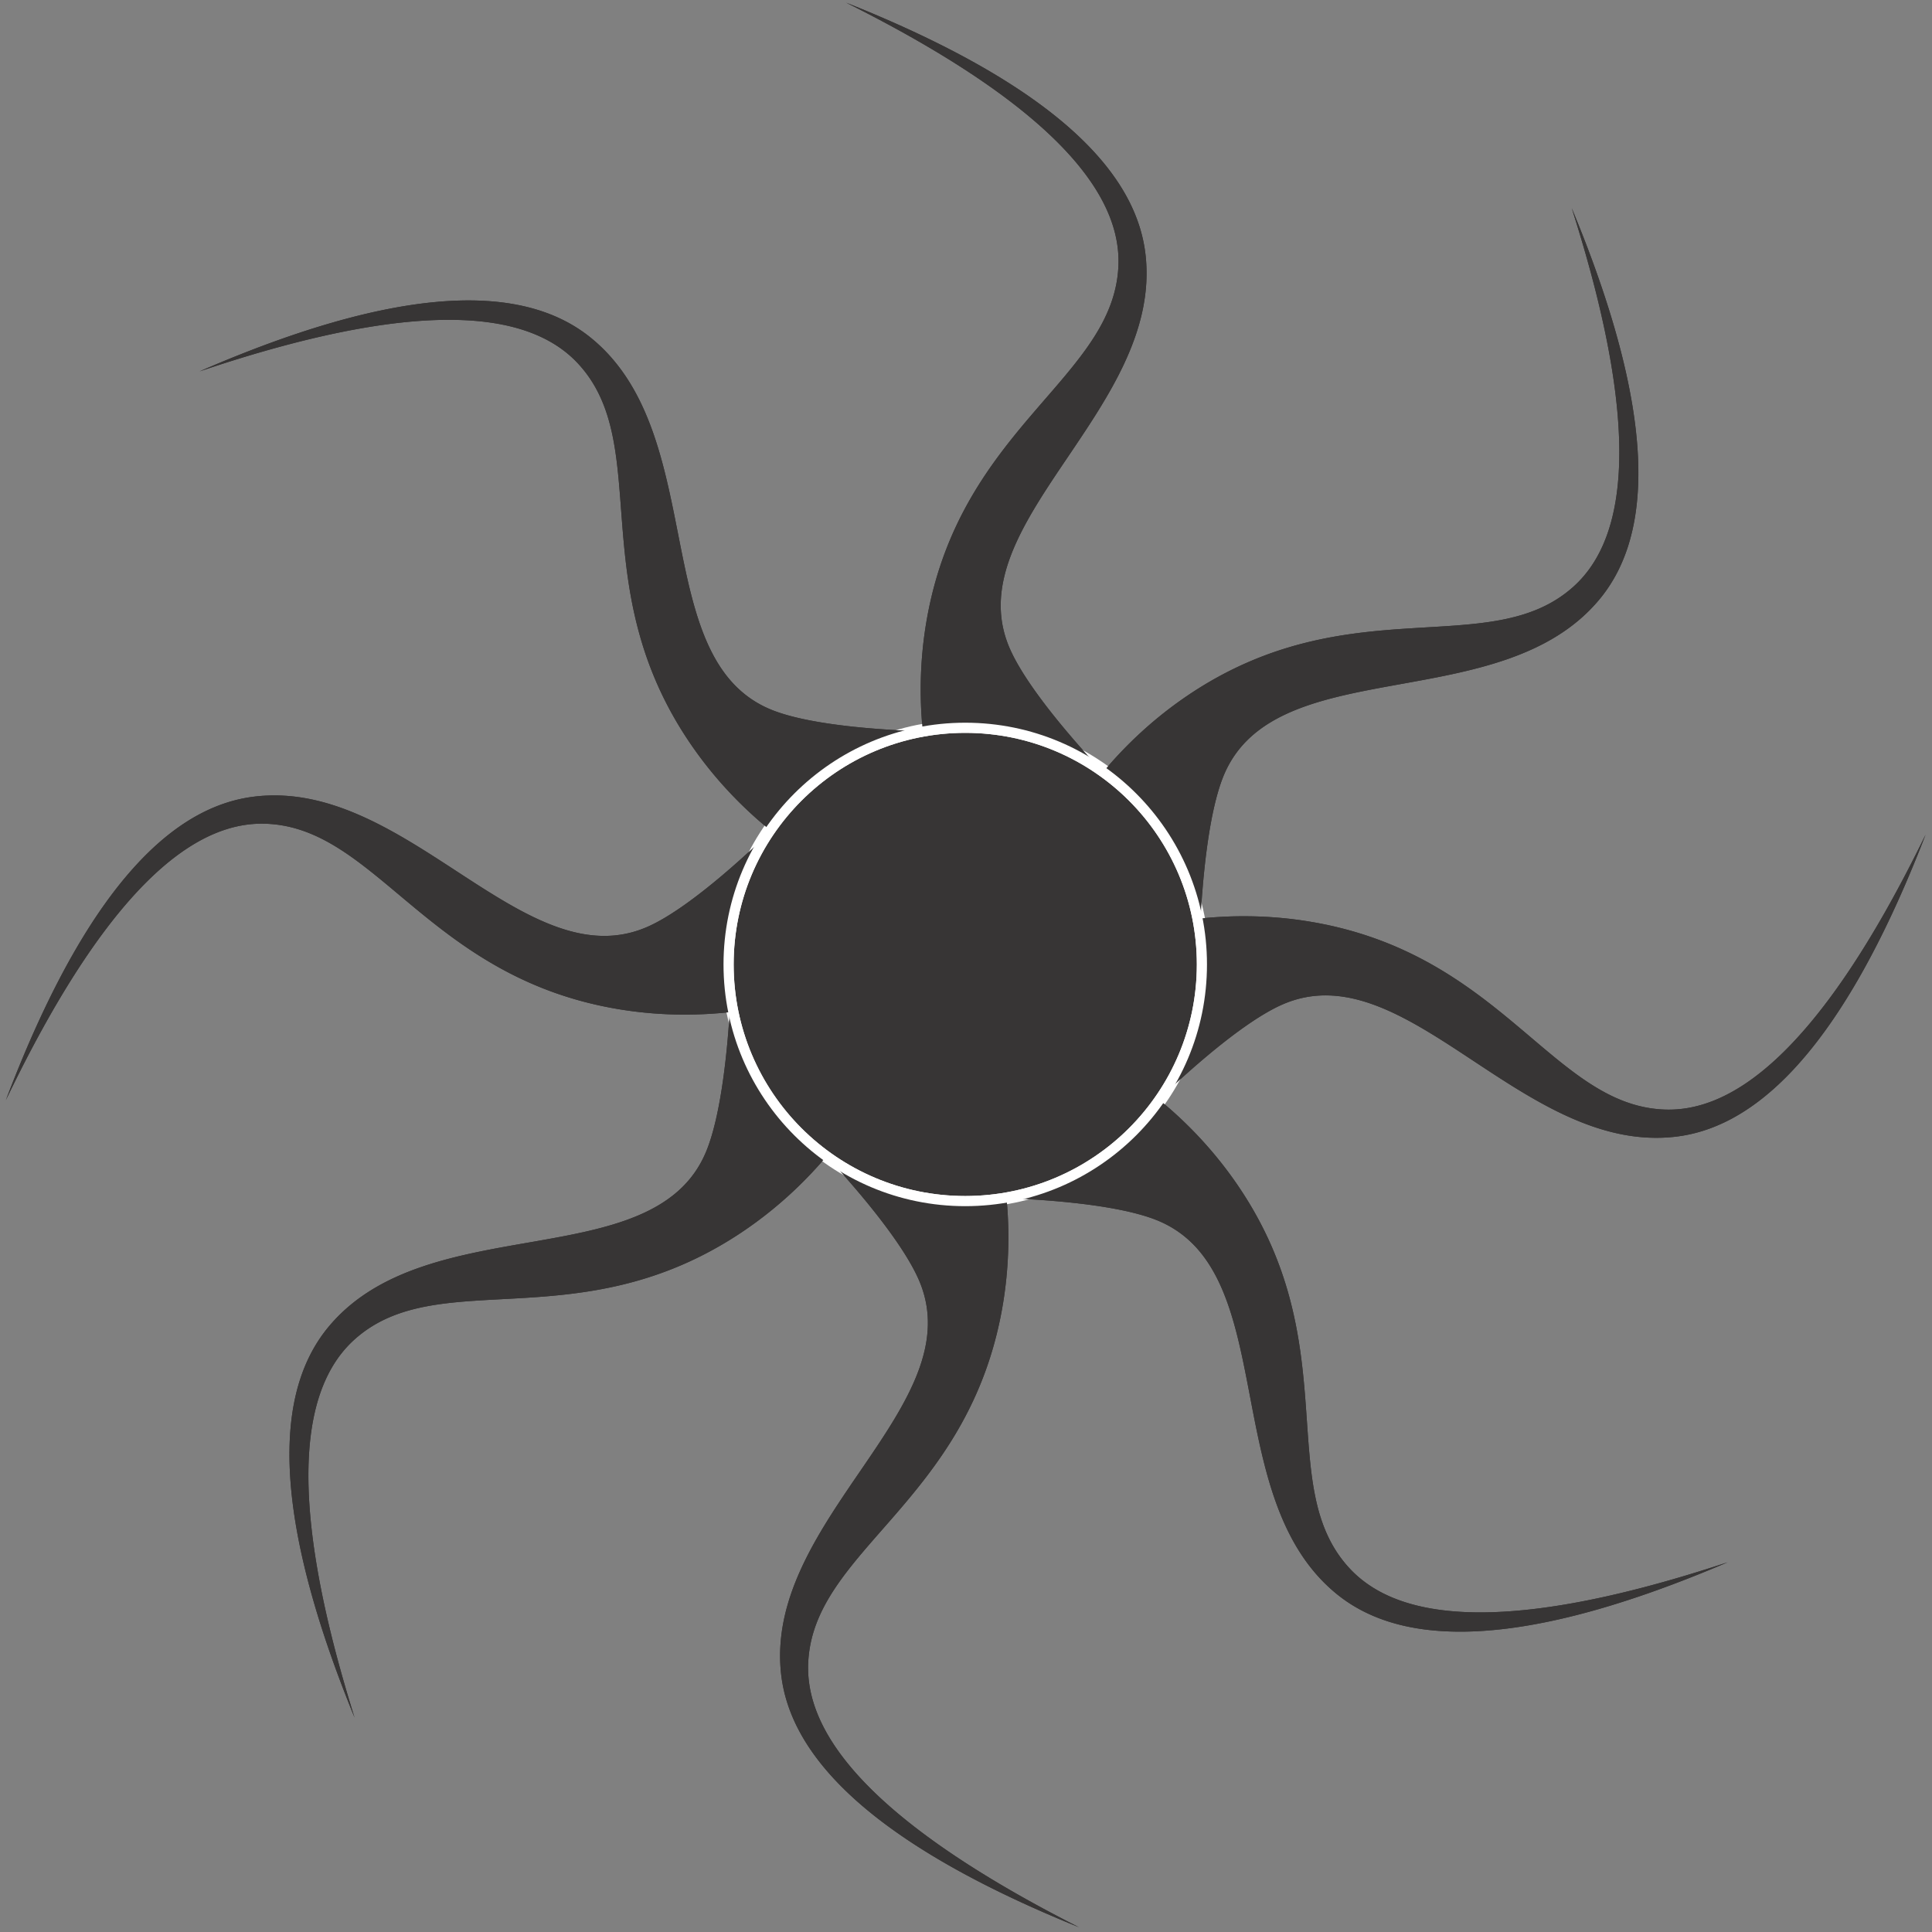<?xml version="1.0" encoding="UTF-8"?>
<svg data-bbox="0.767 0.348 252.394 253.026" xmlns="http://www.w3.org/2000/svg" viewBox="0 0 254 254" height="254" width="254" data-type="ugc">
    <rect x="0" y="0" width="254" height="254" fill="#808080" stroke="none"/>
    <g>
        <path fill="#373535" d="M157.288 132.709a31 31 0 0 1-1.079 4.065 31.4 31.4 0 0 1-3.889 7.739l-.051-.041a29.7 29.7 0 0 1-3.284 4.032c-.617.634-2.442 2.454-5.228 4.277a31.2 31.2 0 0 1-11.442 4.597l-.004-.054a30 30 0 0 1-5.175.512c-.885.009-3.464-.003-6.72-.695a31.2 31.2 0 0 1-8.575-3.18 32 32 0 0 1-3.148-1.977l.043-.051a29.6 29.6 0 0 1-3.979-3.348c-.624-.627-2.414-2.481-4.193-5.296a32 32 0 0 1-2.005-3.697 31.5 31.5 0 0 1-1.703-4.663 32 32 0 0 1-.464-1.911l.192-.022a29.7 29.7 0 0 1-.625-5.162c-.03-.885-.074-3.462.546-6.733a31.2 31.2 0 0 1 2.992-8.643 32 32 0 0 1 1.908-3.19l.051.041a29.7 29.7 0 0 1 3.26-4.051c.613-.638 2.428-2.469 5.204-4.308a31.2 31.2 0 0 1 8.276-3.89 31 31 0 0 1 3.139-.774l.005.055a29.5 29.5 0 0 1 5.172-.541c.885-.015 3.463-.018 6.723.654a31.25 31.25 0 0 1 11.752 5.091l-.042.049a29.7 29.7 0 0 1 3.998 3.326c.628.624 2.429 2.468 4.224 5.272a32 32 0 0 1 2.028 3.685 31.5 31.5 0 0 1 2.28 6.915c-.064.008-.134.014-.196.021.274 1.339.538 3.096.594 5.165.024.886.054 3.463-.585 6.731m62.999 16.733c9.228-1.074 21.085-9.185 32.874-39.721-14.688 30.179-26.213 36.391-34.201 36.155-14.763-.438-21.351-20.404-46.575-24.679-6.041-1.024-11.184-.793-14.544-.444.198-3.909.894-13.673 3.064-18.853 6.827-16.292 36.423-7.494 49.382-23.11 5.932-7.15 8.906-21.205-3.654-51.432 10.219 31.97 6.172 44.423.231 49.768-10.979 9.878-29.531-.013-50.728 14.314-5.305 3.586-8.955 7.485-11.113 10.062-1.366-1.428-9.768-10.357-12.324-16.377-6.902-16.261 20.058-31.312 17.92-51.492-.979-9.239-8.967-21.18-39.379-33.285 30.025 15 36.119 26.589 35.799 34.574-.59 14.756-20.623 21.138-25.159 46.316-1.125 6.25-.895 11.546-.56 14.896-3-.077-14.124-.51-19.817-2.788-16.4-6.562-8.08-36.297-23.904-49.001-7.244-5.817-21.346-8.564-51.366 4.483 31.802-10.734 44.318-6.888 49.759-1.035 10.053 10.819.463 29.528 15.13 50.49 3.671 5.247 7.629 8.834 10.241 10.95-1.407 1.389-10.198 9.935-16.178 12.587-16.146 7.162-31.63-19.55-51.774-17.087-9.222 1.128-21.031 9.308-32.644 39.912 14.513-30.264 26.002-36.543 33.992-36.353 14.764.352 21.468 20.28 46.716 24.408 5.99.98 11.096.733 14.456.37-.247 4.123-1.02 13.454-3.154 18.466-6.921 16.253-36.465 7.281-49.514 22.822-5.974 7.115-9.03 21.154 3.354 51.454-10.032-32.03-5.913-44.459.059-49.77 11.036-9.813 29.53.186 50.81-14.018 5.326-3.556 8.998-7.434 11.173-9.999 1.357 1.437 9.706 10.413 12.228 16.449 6.806 16.3-20.24 31.195-18.219 51.387.925 9.244 8.844 21.232 39.185 33.513-29.938-15.173-35.964-26.798-35.597-34.781.675-14.753 20.745-21.017 25.427-46.171 1.161-6.241.961-11.538.646-14.89 2.999.093 14.122.592 19.8 2.902 16.363 6.658 7.87 36.343 23.619 49.139 7.211 5.859 21.296 8.688 51.392-4.184-31.863 10.548-44.357 6.631-49.764.745-9.991-10.876-.291-29.53-14.837-50.577-3.64-5.268-7.576-8.877-10.178-11.009 1.415-1.38 10.256-9.875 16.251-12.492 16.188-7.07 31.517 19.733 51.675 17.386"/>
        <path fill="#ffffff" d="M158.979 126.726c0 17.701-14.349 32.052-32.052 32.052-17.701 0-32.05-14.351-32.05-32.052 0-17.702 14.349-32.052 32.05-32.052 17.703 0 32.052 14.35 32.052 32.052"/>
        <path fill="#373535" d="M158.015 126.795c0 17.184-13.931 31.113-31.113 31.113-17.184 0-31.115-13.929-31.115-31.113s13.931-31.114 31.115-31.114c17.182 0 31.113 13.93 31.113 31.114"/>
        <path stroke-miterlimit="10" stroke-width="1.333" stroke="#ffffff" d="M158.015 126.795c0 17.184-13.931 31.113-31.113 31.113-17.184 0-31.115-13.929-31.115-31.113s13.931-31.114 31.115-31.114c17.182 0 31.113 13.93 31.113 31.114Z" fill="none"/>
        <path fill="#373535" d="M157.288 132.709a31 31 0 0 1-1.079 4.065 31.4 31.4 0 0 1-3.889 7.739l-.051-.041a29.7 29.7 0 0 1-3.284 4.032c-.617.634-2.442 2.454-5.228 4.277a31.2 31.2 0 0 1-11.442 4.597l-.004-.054a30 30 0 0 1-5.175.512c-.885.009-3.464-.003-6.72-.695a31.2 31.2 0 0 1-8.575-3.18 32 32 0 0 1-3.148-1.977l.043-.051a29.6 29.6 0 0 1-3.979-3.348c-.624-.627-2.414-2.481-4.193-5.296a32 32 0 0 1-2.005-3.697 31.5 31.5 0 0 1-1.703-4.663 32 32 0 0 1-.464-1.911l.192-.022a29.7 29.7 0 0 1-.625-5.162c-.03-.885-.074-3.462.546-6.733a31.2 31.2 0 0 1 2.992-8.643 32 32 0 0 1 1.908-3.19l.051.041a29.7 29.7 0 0 1 3.26-4.051c.613-.638 2.428-2.469 5.204-4.308a31.2 31.2 0 0 1 8.276-3.89 31 31 0 0 1 3.139-.774l.005.055a29.5 29.5 0 0 1 5.172-.541c.885-.015 3.463-.018 6.723.654a31.25 31.25 0 0 1 11.752 5.091l-.042.049a29.7 29.7 0 0 1 3.998 3.326c.628.624 2.429 2.468 4.224 5.272a32 32 0 0 1 2.028 3.685 31.5 31.5 0 0 1 2.28 6.915c-.064.008-.134.014-.196.021.274 1.339.538 3.096.594 5.165.024.886.054 3.463-.585 6.731m62.999 16.733c9.228-1.074 21.085-9.185 32.874-39.721-14.688 30.179-26.213 36.391-34.201 36.155-14.763-.438-21.351-20.404-46.575-24.679-6.041-1.024-11.184-.793-14.544-.444.198-3.909.894-13.673 3.064-18.853 6.827-16.292 36.423-7.494 49.382-23.11 5.932-7.15 8.906-21.205-3.654-51.432 10.219 31.97 6.172 44.423.231 49.768-10.979 9.878-29.531-.013-50.728 14.314-5.305 3.586-8.955 7.485-11.113 10.062-1.366-1.428-9.768-10.357-12.324-16.377-6.902-16.261 20.058-31.312 17.92-51.492-.979-9.239-8.967-21.18-39.379-33.285 30.025 15 36.119 26.589 35.799 34.574-.59 14.756-20.623 21.138-25.159 46.316-1.125 6.25-.895 11.546-.56 14.896-3-.077-14.124-.51-19.817-2.788-16.4-6.562-8.08-36.297-23.904-49.001-7.244-5.817-21.346-8.564-51.366 4.483 31.802-10.734 44.318-6.888 49.759-1.035 10.053 10.819.463 29.528 15.13 50.49 3.671 5.247 7.629 8.834 10.241 10.95-1.407 1.389-10.198 9.935-16.178 12.587-16.146 7.162-31.63-19.55-51.774-17.087-9.222 1.128-21.031 9.308-32.644 39.912 14.513-30.264 26.002-36.543 33.992-36.353 14.764.352 21.468 20.28 46.716 24.408 5.99.98 11.096.733 14.456.37-.247 4.123-1.02 13.454-3.154 18.466-6.921 16.253-36.465 7.281-49.514 22.822-5.974 7.115-9.03 21.154 3.354 51.454-10.032-32.03-5.913-44.459.059-49.77 11.036-9.813 29.53.186 50.81-14.018 5.326-3.556 8.998-7.434 11.173-9.999 1.357 1.437 9.706 10.413 12.228 16.449 6.806 16.3-20.24 31.195-18.219 51.387.925 9.244 8.844 21.232 39.185 33.513-29.938-15.173-35.964-26.798-35.597-34.781.675-14.753 20.745-21.017 25.427-46.171 1.161-6.241.961-11.538.646-14.89 2.999.093 14.122.592 19.8 2.902 16.363 6.658 7.87 36.343 23.619 49.139 7.211 5.859 21.296 8.688 51.392-4.184-31.863 10.548-44.357 6.631-49.764.745-9.991-10.876-.291-29.53-14.837-50.577-3.64-5.268-7.576-8.877-10.178-11.009 1.415-1.38 10.256-9.875 16.251-12.492 16.188-7.07 31.517 19.733 51.675 17.386"/>
        <path stroke-miterlimit="10" stroke-width="1.333" stroke="#ffffff" d="M158.015 126.795c0 17.184-13.931 31.113-31.113 31.113-17.184 0-31.115-13.929-31.115-31.113s13.931-31.114 31.115-31.114c17.182 0 31.113 13.93 31.113 31.114Z" fill="none"/>
    </g>
</svg>
